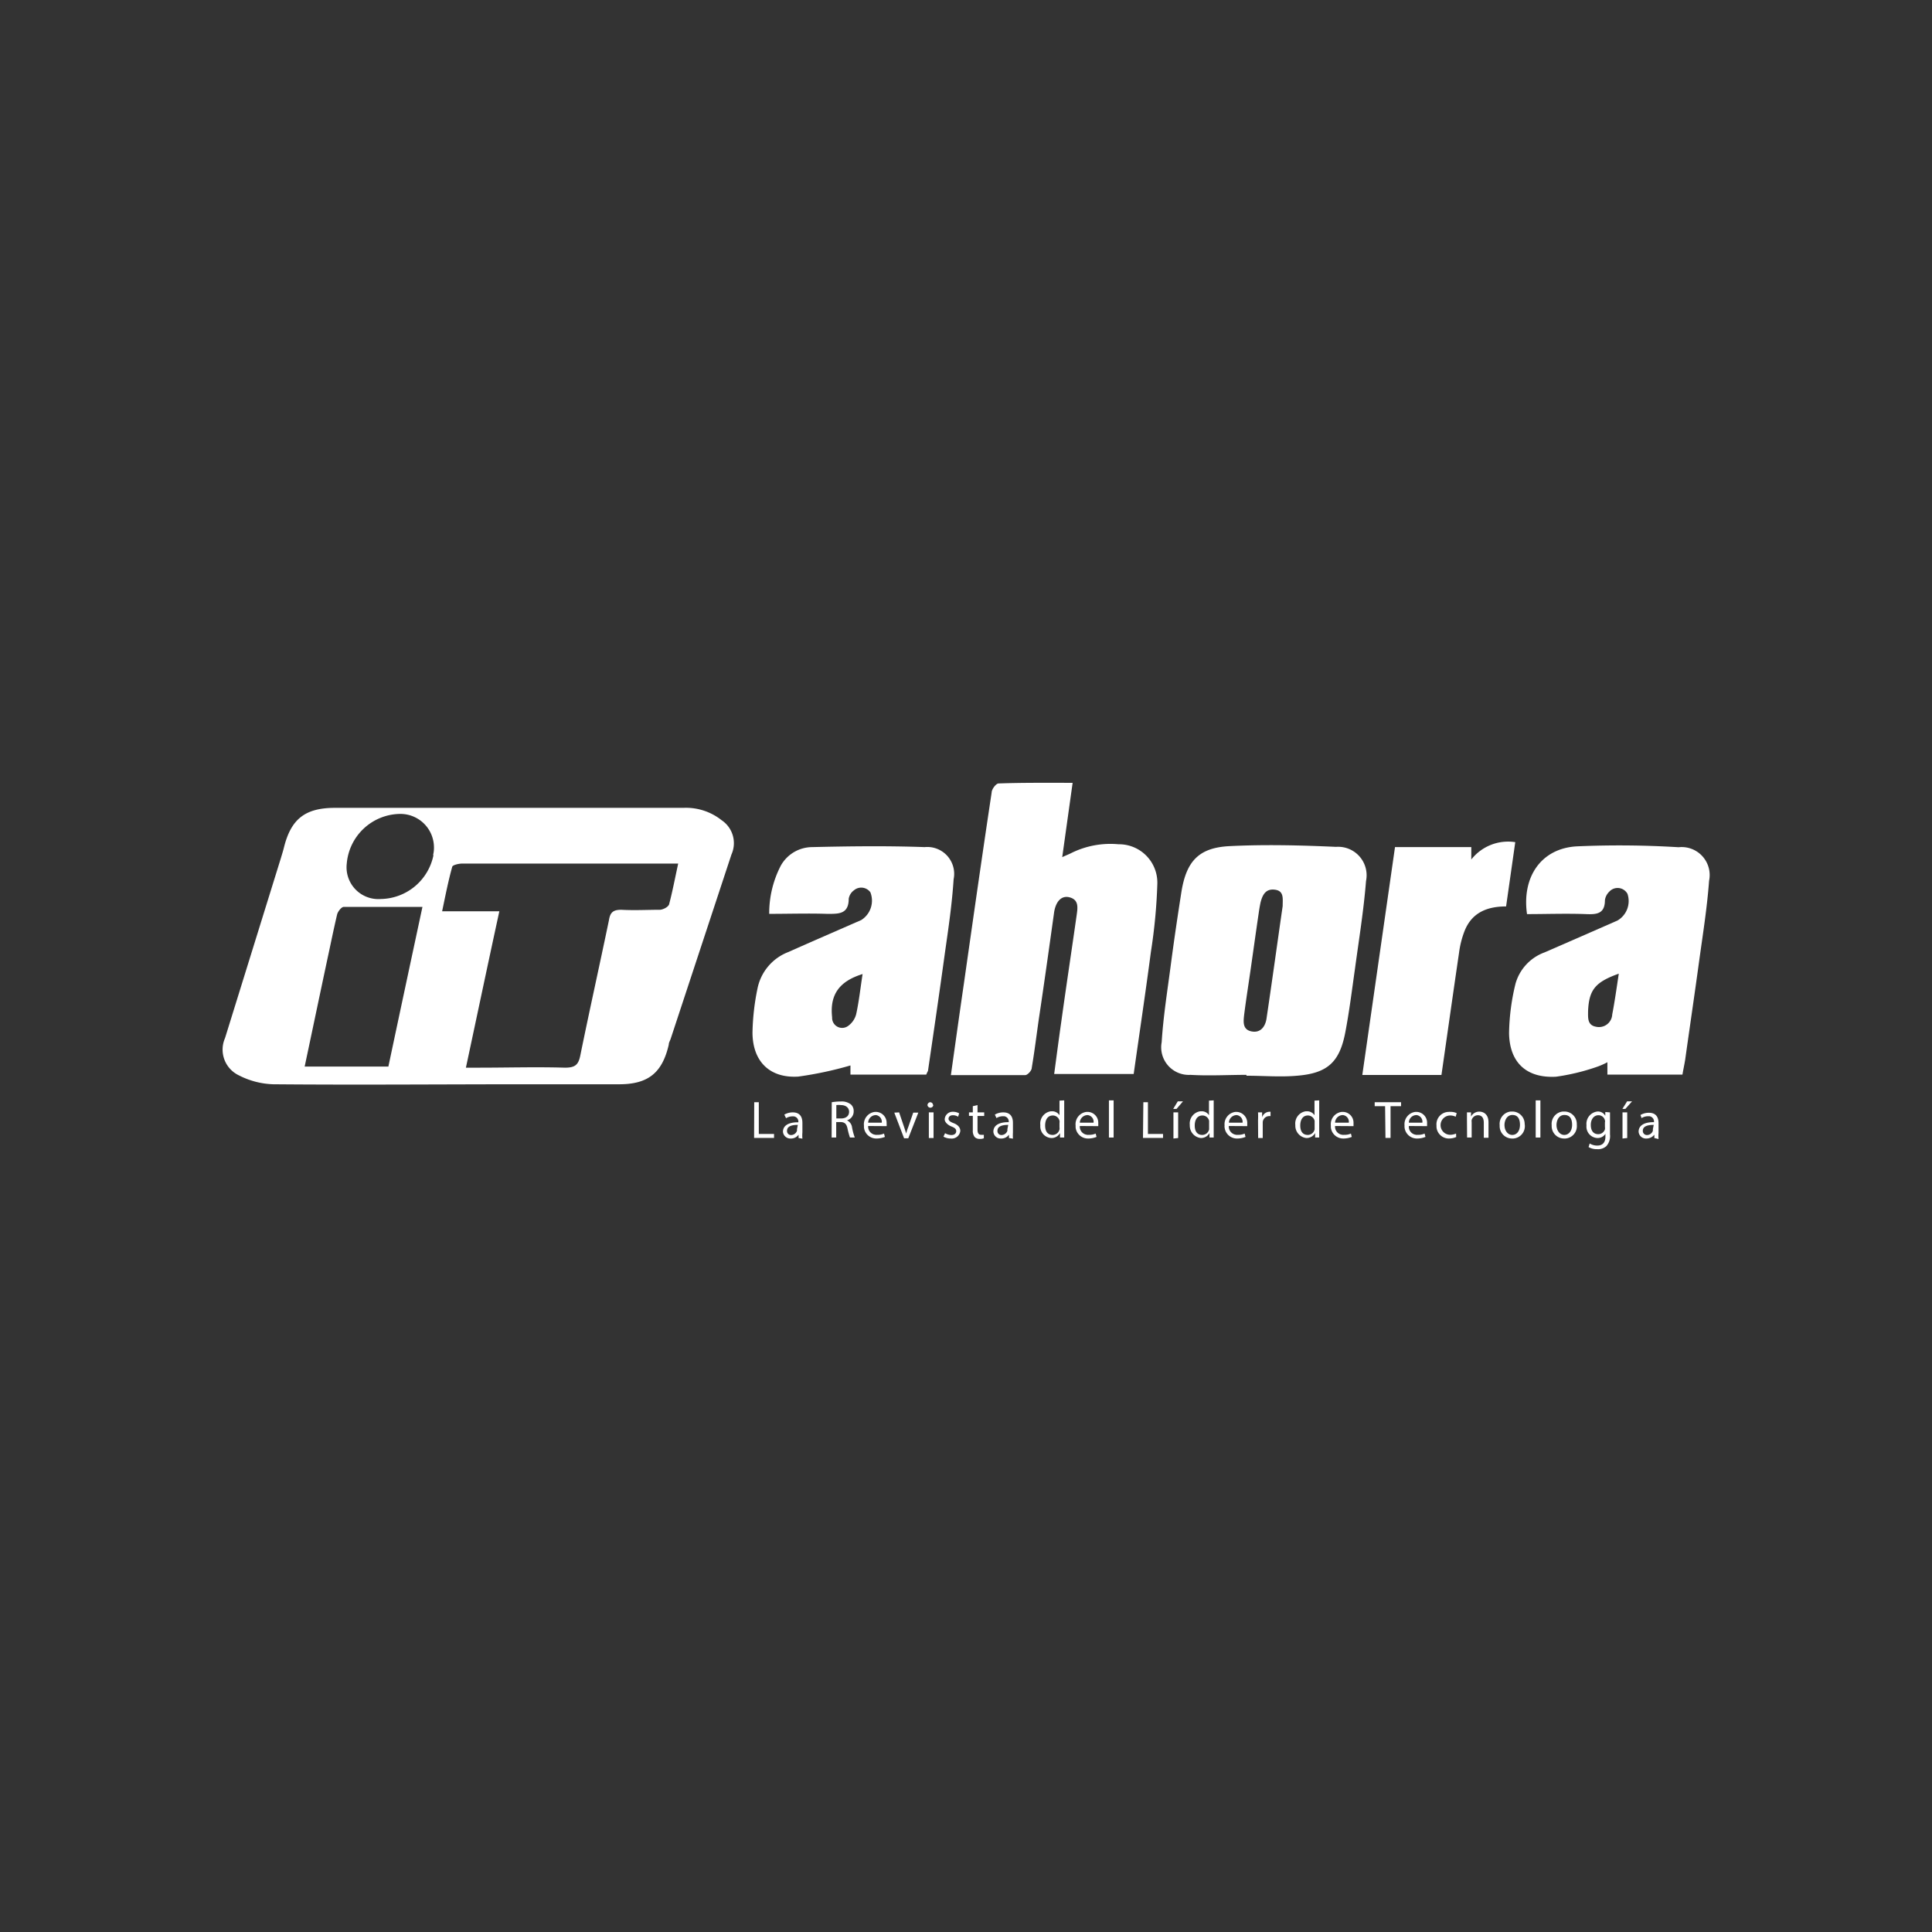 <svg id="Layer_1" data-name="Layer 1" xmlns="http://www.w3.org/2000/svg" xmlns:xlink="http://www.w3.org/1999/xlink" viewBox="0 0 156 156"><rect x="0" y="0" width="156" height="156" fill="#333333" stroke="none"/><defs><style>.cls-1{fill:none;}.cls-2{clip-path:url(#clip-path);}.cls-3{fill:#fff;}</style><clipPath id="clip-path"><rect class="cls-1" width="156" height="156"/></clipPath></defs><g class="cls-2"><g id="OBJECTS"><path class="cls-3" d="M86.61,63.21l-.84,6c.32-.15.54-.23.75-.34a7.11,7.11,0,0,1,3.79-.7,3.1,3.1,0,0,1,3.14,3.18,44.09,44.09,0,0,1-.52,5.51c-.43,3.27-.92,6.53-1.39,9.86H85.12c.19-1.41.37-2.8.57-4.19.4-2.89.84-5.78,1.25-8.67.08-.58.18-1.22-.6-1.41-.61-.15-1.07.3-1.22,1.18-.4,2.86-.8,5.73-1.23,8.59-.19,1.31-.35,2.64-.58,4,0,.23-.34.59-.53.59-2,0-3.93,0-6,0,.36-2.55.7-5,1.06-7.46.73-5.12,1.46-10.25,2.23-15.35,0-.28.36-.74.56-.74C82.6,63.19,84.53,63.21,86.61,63.21Z"/><path class="cls-3" d="M100.64,86.79c-1.51,0-3,.09-4.51,0a2.23,2.23,0,0,1-2.33-2.64c.13-2.07.46-4.13.73-6.19s.56-4,.86-5.92c.4-2.51,1.41-3.6,3.91-3.72,2.85-.14,5.72-.07,8.58.06a2.3,2.3,0,0,1,2.42,2.76c-.19,2.39-.58,4.77-.9,7.14-.24,1.69-.45,3.39-.77,5.06-.46,2.42-1.43,3.32-3.9,3.52-1.35.12-2.72,0-4.08,0Zm2.93-13.63c0-.6.12-1.22-.62-1.32s-1,.4-1.16,1c-.06.28-.11.57-.15.85-.22,1.49-.43,3-.64,4.47-.18,1.26-.38,2.51-.54,3.77-.06.55-.15,1.2.59,1.35s1.11-.4,1.21-1C102.72,79.2,103.14,76.13,103.57,73.16Z"/><path class="cls-3" d="M135.85,86.77h-6.06v-1a5.87,5.87,0,0,1-.81.36,17.29,17.29,0,0,1-3.34.81c-2.38.13-3.75-1.14-3.79-3.51a17.75,17.75,0,0,1,.52-4,3.78,3.78,0,0,1,2.35-2.53c2-.87,3.92-1.71,5.88-2.57a1.82,1.82,0,0,0,.81-2.16.91.91,0,0,0-1.23-.36.88.88,0,0,0-.24.19,1.18,1.18,0,0,0-.35.68c0,1.1-.65,1.17-1.53,1.13-1.59-.06-3.18,0-4.76,0-.43-3,1.14-5.3,4-5.47a78.08,78.08,0,0,1,8.24.07A2.26,2.26,0,0,1,138,71.12c-.16,2.19-.51,4.36-.81,6.54-.36,2.64-.75,5.27-1.12,7.91C136,86,135.92,86.34,135.85,86.77Zm-5.14-8.15c-1.91.68-2.4,1.31-2.48,3,0,.55-.08,1.17.67,1.29a1.07,1.07,0,0,0,1.28-1C130.38,80.88,130.53,79.8,130.71,78.62Z"/><path class="cls-3" d="M74.79,86.77H68.67l0-.74a29.36,29.36,0,0,1-4.22.9c-2.3.14-3.67-1.22-3.69-3.53a19.11,19.11,0,0,1,.41-3.61,4,4,0,0,1,2.49-2.92c1.95-.87,3.92-1.72,5.88-2.58a1.85,1.85,0,0,0,.74-2.24.91.91,0,0,0-1.28-.2l-.09.07a1.06,1.06,0,0,0-.38.65c0,1.27-.84,1.22-1.75,1.22-1.53-.05-3.06,0-4.67,0a8.35,8.35,0,0,1,.94-3.9,2.92,2.92,0,0,1,2.51-1.49c3-.07,6.06-.11,9.1,0A2.17,2.17,0,0,1,77,71c-.13,2-.41,3.9-.69,5.85-.44,3.21-.91,6.41-1.38,9.62A2.87,2.87,0,0,0,74.79,86.77Zm-5.14-8.12c-1.91.59-2.66,1.69-2.46,3.5a.81.81,0,0,0,1.29.69,1.69,1.69,0,0,0,.65-.94C69.36,80.86,69.47,79.81,69.65,78.65Z"/><path class="cls-3" d="M121.61,73.19c-1.52,0-2.77.49-3.36,2a7.49,7.49,0,0,0-.44,1.75c-.48,3.26-.94,6.53-1.42,9.86H110l2.64-18.4h6.16v1A3.78,3.78,0,0,1,122.35,68Z"/><path class="cls-3" d="M58.27,66.23a4.62,4.62,0,0,0-3.08-1H27.05c-2.43,0-3.56.91-4.13,3.23-.07.28-.16.56-.24.83L18.17,83.82a2.3,2.3,0,0,0,1.1,3,6.51,6.51,0,0,0,2.8.73c6.8.06,13.61,0,20.42,0H50c2.34,0,3.48-.93,4-3.2,0-.17.11-.33.16-.49L59.06,69A2.23,2.23,0,0,0,58.27,66.23ZM31.36,86.12H24.6c.62-2.92,1.21-5.74,1.81-8.56.27-1.24.52-2.49.81-3.72.06-.24.35-.61.53-.61,2.08,0,4.16,0,6.36,0C33.18,77.57,32.27,81.83,31.36,86.12ZM35,69.05a4.41,4.41,0,0,1-4.24,3.54A2.57,2.57,0,0,1,28,69.72a4.38,4.38,0,0,1,4.27-4,2.71,2.71,0,0,1,2.77,2.66,2.43,2.43,0,0,1-.07.66Zm19,4c-.05.19-.45.39-.7.41-1,0-2.09.06-3.13,0-.65,0-.9.2-1,.84C48.4,78,47.6,81.58,46.86,85.21c-.15.75-.4,1-1.24,1-2.31-.07-4.63,0-6.95,0H37.62c.92-4.3,1.78-8.4,2.7-12.63H35.7c.27-1.29.49-2.42.81-3.57,0-.16.52-.28.81-.28H54.76c-.26,1.2-.47,2.31-.76,3.39Z"/><path class="cls-3" d="M60.9,89h.37v2.56H62.5v.32H60.89Z"/><path class="cls-3" d="M64.48,91.89l0-.27h0a.74.74,0,0,1-.63.31.6.6,0,0,1-.63-.54v0c0-.5.44-.78,1.24-.77v0a.42.42,0,0,0-.37-.48H64a1,1,0,0,0-.53.15L63.33,90a1.36,1.36,0,0,1,.68-.18c.63,0,.78.43.78.85v.77a2.89,2.89,0,0,0,0,.5Zm-.06-1.06c-.4,0-.87.07-.87.47a.32.32,0,0,0,.3.35h0a.51.51,0,0,0,.5-.34.24.24,0,0,0,0-.12Z"/><path class="cls-3" d="M67.16,89a4.34,4.34,0,0,1,.71-.06,1.21,1.21,0,0,1,.84.24.7.7,0,0,1,.22.55.74.74,0,0,1-.54.73h0a.73.73,0,0,1,.41.58,4.88,4.88,0,0,0,.22.81h-.39a5.91,5.91,0,0,1-.19-.69c-.08-.41-.23-.55-.57-.56h-.35v1.25h-.37Zm.37,1.31h.38c.41,0,.65-.21.65-.54s-.27-.54-.66-.54a1.55,1.55,0,0,0-.37,0Z"/><path class="cls-3" d="M70.1,90.92a.66.66,0,0,0,.6.71.2.2,0,0,0,.11,0,1.25,1.25,0,0,0,.57-.1l.07.27a1.84,1.84,0,0,1-.69.13,1,1,0,0,1-1-.9v-.15a1,1,0,0,1,.89-1.1h.08a.88.88,0,0,1,.86.89.28.28,0,0,1,0,.09.48.48,0,0,1,0,.17Zm1.1-.27a.55.55,0,0,0-.45-.61h-.07a.63.63,0,0,0-.58.61Z"/><path class="cls-3" d="M72.6,89.82,73,91c.06.18.12.35.17.53h0a3.62,3.62,0,0,1,.17-.53l.4-1.16h.41l-.81,2.07H73l-.79-2.07Z"/><path class="cls-3" d="M75.36,89.24a.24.24,0,0,1-.27.2.24.24,0,0,1-.2-.2.24.24,0,0,1,.22-.24h0a.24.24,0,0,1,.23.22ZM75,91.89V89.82h.38v2.07Z"/><path class="cls-3" d="M76.31,91.5a1.08,1.08,0,0,0,.5.15c.27,0,.4-.14.4-.31s-.1-.27-.38-.38-.55-.34-.55-.58a.64.64,0,0,1,.66-.61h0a1,1,0,0,1,.51.13l-.09.27a.79.79,0,0,0-.42-.12c-.23,0-.35.13-.35.28s.12.25.41.36.54.31.54.62a.69.69,0,0,1-.77.62,1.2,1.2,0,0,1-.59-.15Z"/><path class="cls-3" d="M78.93,89.23v.59h.54v.29h-.54v1.11c0,.26.08.41.29.41l.22,0v.28a.78.78,0,0,1-.34.05.54.54,0,0,1-.4-.15.81.81,0,0,1-.15-.54V90.1h-.31v-.28h.31v-.5Z"/><path class="cls-3" d="M81.47,91.89l0-.27h0a.75.75,0,0,1-.63.31.59.59,0,0,1-.63-.55v0c0-.5.44-.78,1.24-.77v0a.43.43,0,0,0-.37-.48H81a1,1,0,0,0-.54.15L80.33,90a1.33,1.33,0,0,1,.68-.18c.63,0,.78.43.78.85v.77a4.32,4.32,0,0,0,0,.5Zm-.06-1.06c-.4,0-.87.07-.87.47a.32.32,0,0,0,.3.35h0a.51.51,0,0,0,.5-.34.5.5,0,0,0,0-.12Z"/><path class="cls-3" d="M85.93,88.85v3h-.34v-.36h0a.78.78,0,0,1-.71.4.94.94,0,0,1-.88-1v-.06a1,1,0,0,1,.86-1.1h.07a.71.71,0,0,1,.62.32h0V88.87Zm-.38,1.81a.43.43,0,0,0,0-.16.55.55,0,0,0-.54-.43c-.41,0-.62.34-.62.81s.2.76.61.76a.57.57,0,0,0,.55-.45.43.43,0,0,0,0-.16Z"/><path class="cls-3" d="M87.19,90.92a.66.66,0,0,0,.6.71.21.21,0,0,0,.11,0,1.23,1.23,0,0,0,.57-.1l.07.27a1.8,1.8,0,0,1-.69.13,1,1,0,0,1-1-.9v-.15a1,1,0,0,1,.89-1.1h.08a.87.87,0,0,1,.86.89v.26Zm1.11-.27a.54.54,0,0,0-.46-.61h-.06a.63.63,0,0,0-.59.61Z"/><path class="cls-3" d="M89.54,88.85h.38v3h-.38Z"/><path class="cls-3" d="M92.32,89h.37v2.56h1.22v.32H92.29Z"/><path class="cls-3" d="M95.52,88.93l-.52.61h-.27l.37-.61Zm-.77,3V89.82h.38v2.07Z"/><path class="cls-3" d="M98,88.85v3h-.34v-.36h0a.78.78,0,0,1-.7.4,1,1,0,0,1-.89-1,.13.13,0,0,1,0-.06,1,1,0,0,1,.85-1.1H97a.69.69,0,0,1,.62.32h0V88.87Zm-.37,1.81V90.5a.55.55,0,0,0-.54-.43c-.41,0-.62.34-.62.81s.2.76.61.76a.57.57,0,0,0,.55-.45v-.53Z"/><path class="cls-3" d="M99.22,90.92a.67.67,0,0,0,.61.71.2.2,0,0,0,.11,0,1.21,1.21,0,0,0,.56-.1l.07.27a1.8,1.8,0,0,1-.69.13,1,1,0,0,1-1-.9.38.38,0,0,1,0-.15,1,1,0,0,1,.88-1.1h.08a.89.89,0,0,1,.87.89s0,.06,0,.09v.17Zm1.11-.27a.54.54,0,0,0-.46-.61h-.06a.63.63,0,0,0-.58.61Z"/><path class="cls-3" d="M101.58,90.46a6.32,6.32,0,0,0,0-.64h.33v.4h0a.63.63,0,0,1,.58-.45h.1v.35h-.13a.53.53,0,0,0-.5.49v1.28h-.37Z"/><path class="cls-3" d="M106.52,88.85v3h-.33v-.36h0a.79.79,0,0,1-.71.4,1,1,0,0,1-.89-1s0,0,0-.06a1,1,0,0,1,.85-1.1h.07a.72.72,0,0,1,.63.32h0V88.87Zm-.37,1.81V90.5a.56.56,0,0,0-.55-.43c-.4,0-.61.34-.61.81s.2.76.61.76a.57.57,0,0,0,.55-.45v-.53Z"/><path class="cls-3" d="M107.8,90.92a.66.66,0,0,0,.6.71.21.21,0,0,0,.11,0,1.23,1.23,0,0,0,.57-.1l.07.27a1.8,1.8,0,0,1-.69.13,1,1,0,0,1-1-.9v-.15a1,1,0,0,1,.89-1.1h.08a.87.87,0,0,1,.86.89v.26Zm1.11-.27a.54.54,0,0,0-.46-.61h-.07a.63.63,0,0,0-.58.61Z"/><path class="cls-3" d="M111.84,89.32H111V89h2.13v.32h-.85v2.56h-.41Z"/><path class="cls-3" d="M113.76,90.92a.65.65,0,0,0,.59.71.2.2,0,0,0,.11,0,1.23,1.23,0,0,0,.57-.1l.07.27a1.8,1.8,0,0,1-.69.13,1,1,0,0,1-1-.9.76.76,0,0,1,0-.15,1,1,0,0,1,.88-1.1h.09a.87.87,0,0,1,.85.89v.26Zm1.09-.27a.54.54,0,0,0-.45-.61h-.07a.61.61,0,0,0-.57.61Z"/><path class="cls-3" d="M117.58,91.81a1.48,1.48,0,0,1-.59.12,1,1,0,0,1-1-.93v-.13a1,1,0,0,1,1-1.09.2.2,0,0,1,.11,0,1.15,1.15,0,0,1,.52.1l-.08.29a1,1,0,0,0-.44-.1.78.78,0,0,0,0,1.56,1.28,1.28,0,0,0,.47-.1Z"/><path class="cls-3" d="M118.45,90.38v-.56h.33l0,.34h0a.74.74,0,0,1,.68-.4c.28,0,.73.17.73.87v1.24h-.38V90.66c0-.34-.12-.61-.48-.61a.53.53,0,0,0-.5.38.55.55,0,0,0,0,.17v1.25h-.37Z"/><path class="cls-3" d="M123.12,90.83a1,1,0,0,1-.92,1.1h-.11a1,1,0,0,1-1-1s0-.06,0-.09a1,1,0,0,1,.91-1.09h.11a1,1,0,0,1,1,1Zm-1.64,0c0,.46.26.81.63.81s.62-.33.62-.81-.17-.8-.61-.8-.64.43-.64.82Z"/><path class="cls-3" d="M124,88.85h.38v3H124Z"/><path class="cls-3" d="M127.32,90.83a1,1,0,0,1-.92,1.1h-.11a1,1,0,0,1-1-1v-.09a1,1,0,0,1,.92-1.09h.11a1,1,0,0,1,1,1A.34.34,0,0,1,127.32,90.83Zm-1.64,0c0,.46.27.81.63.81s.63-.33.63-.81-.17-.8-.62-.8-.64.43-.64.82Z"/><path class="cls-3" d="M130,89.82c0,.15,0,.32,0,.57V91.6a1.22,1.22,0,0,1-.29.94,1,1,0,0,1-.75.25,1.29,1.29,0,0,1-.69-.17l.09-.29a1.17,1.17,0,0,0,.61.17c.38,0,.66-.2.66-.72v-.23h0a.74.74,0,0,1-.65.34.92.92,0,0,1-.88-1v-.05a1,1,0,0,1,.88-1.09h0a.67.67,0,0,1,.64.35h0v-.31Zm-.41.81a.32.32,0,0,0,0-.17.53.53,0,0,0-.52-.41c-.36,0-.62.31-.62.78s.21.75.61.75a.57.57,0,0,0,.53-.39.65.65,0,0,0,0-.2Z"/><path class="cls-3" d="M131.78,88.93l-.54.61H131l.38-.61Zm-.77,3V89.82h.38v2.07Z"/><path class="cls-3" d="M133.58,91.89l0-.27h0a.8.8,0,0,1-.64.31.59.59,0,0,1-.63-.55v0c0-.5.45-.78,1.24-.77v0a.43.43,0,0,0-.36-.48h-.11a1,1,0,0,0-.53.15l-.09-.25a1.36,1.36,0,0,1,.68-.18c.63,0,.78.43.78.85v.77a2.89,2.89,0,0,0,0,.5Zm-.05-1.06c-.4,0-.88.07-.88.47a.33.33,0,0,0,.31.35h0a.51.51,0,0,0,.5-.34.5.5,0,0,0,0-.12Z"/></g></g></svg>